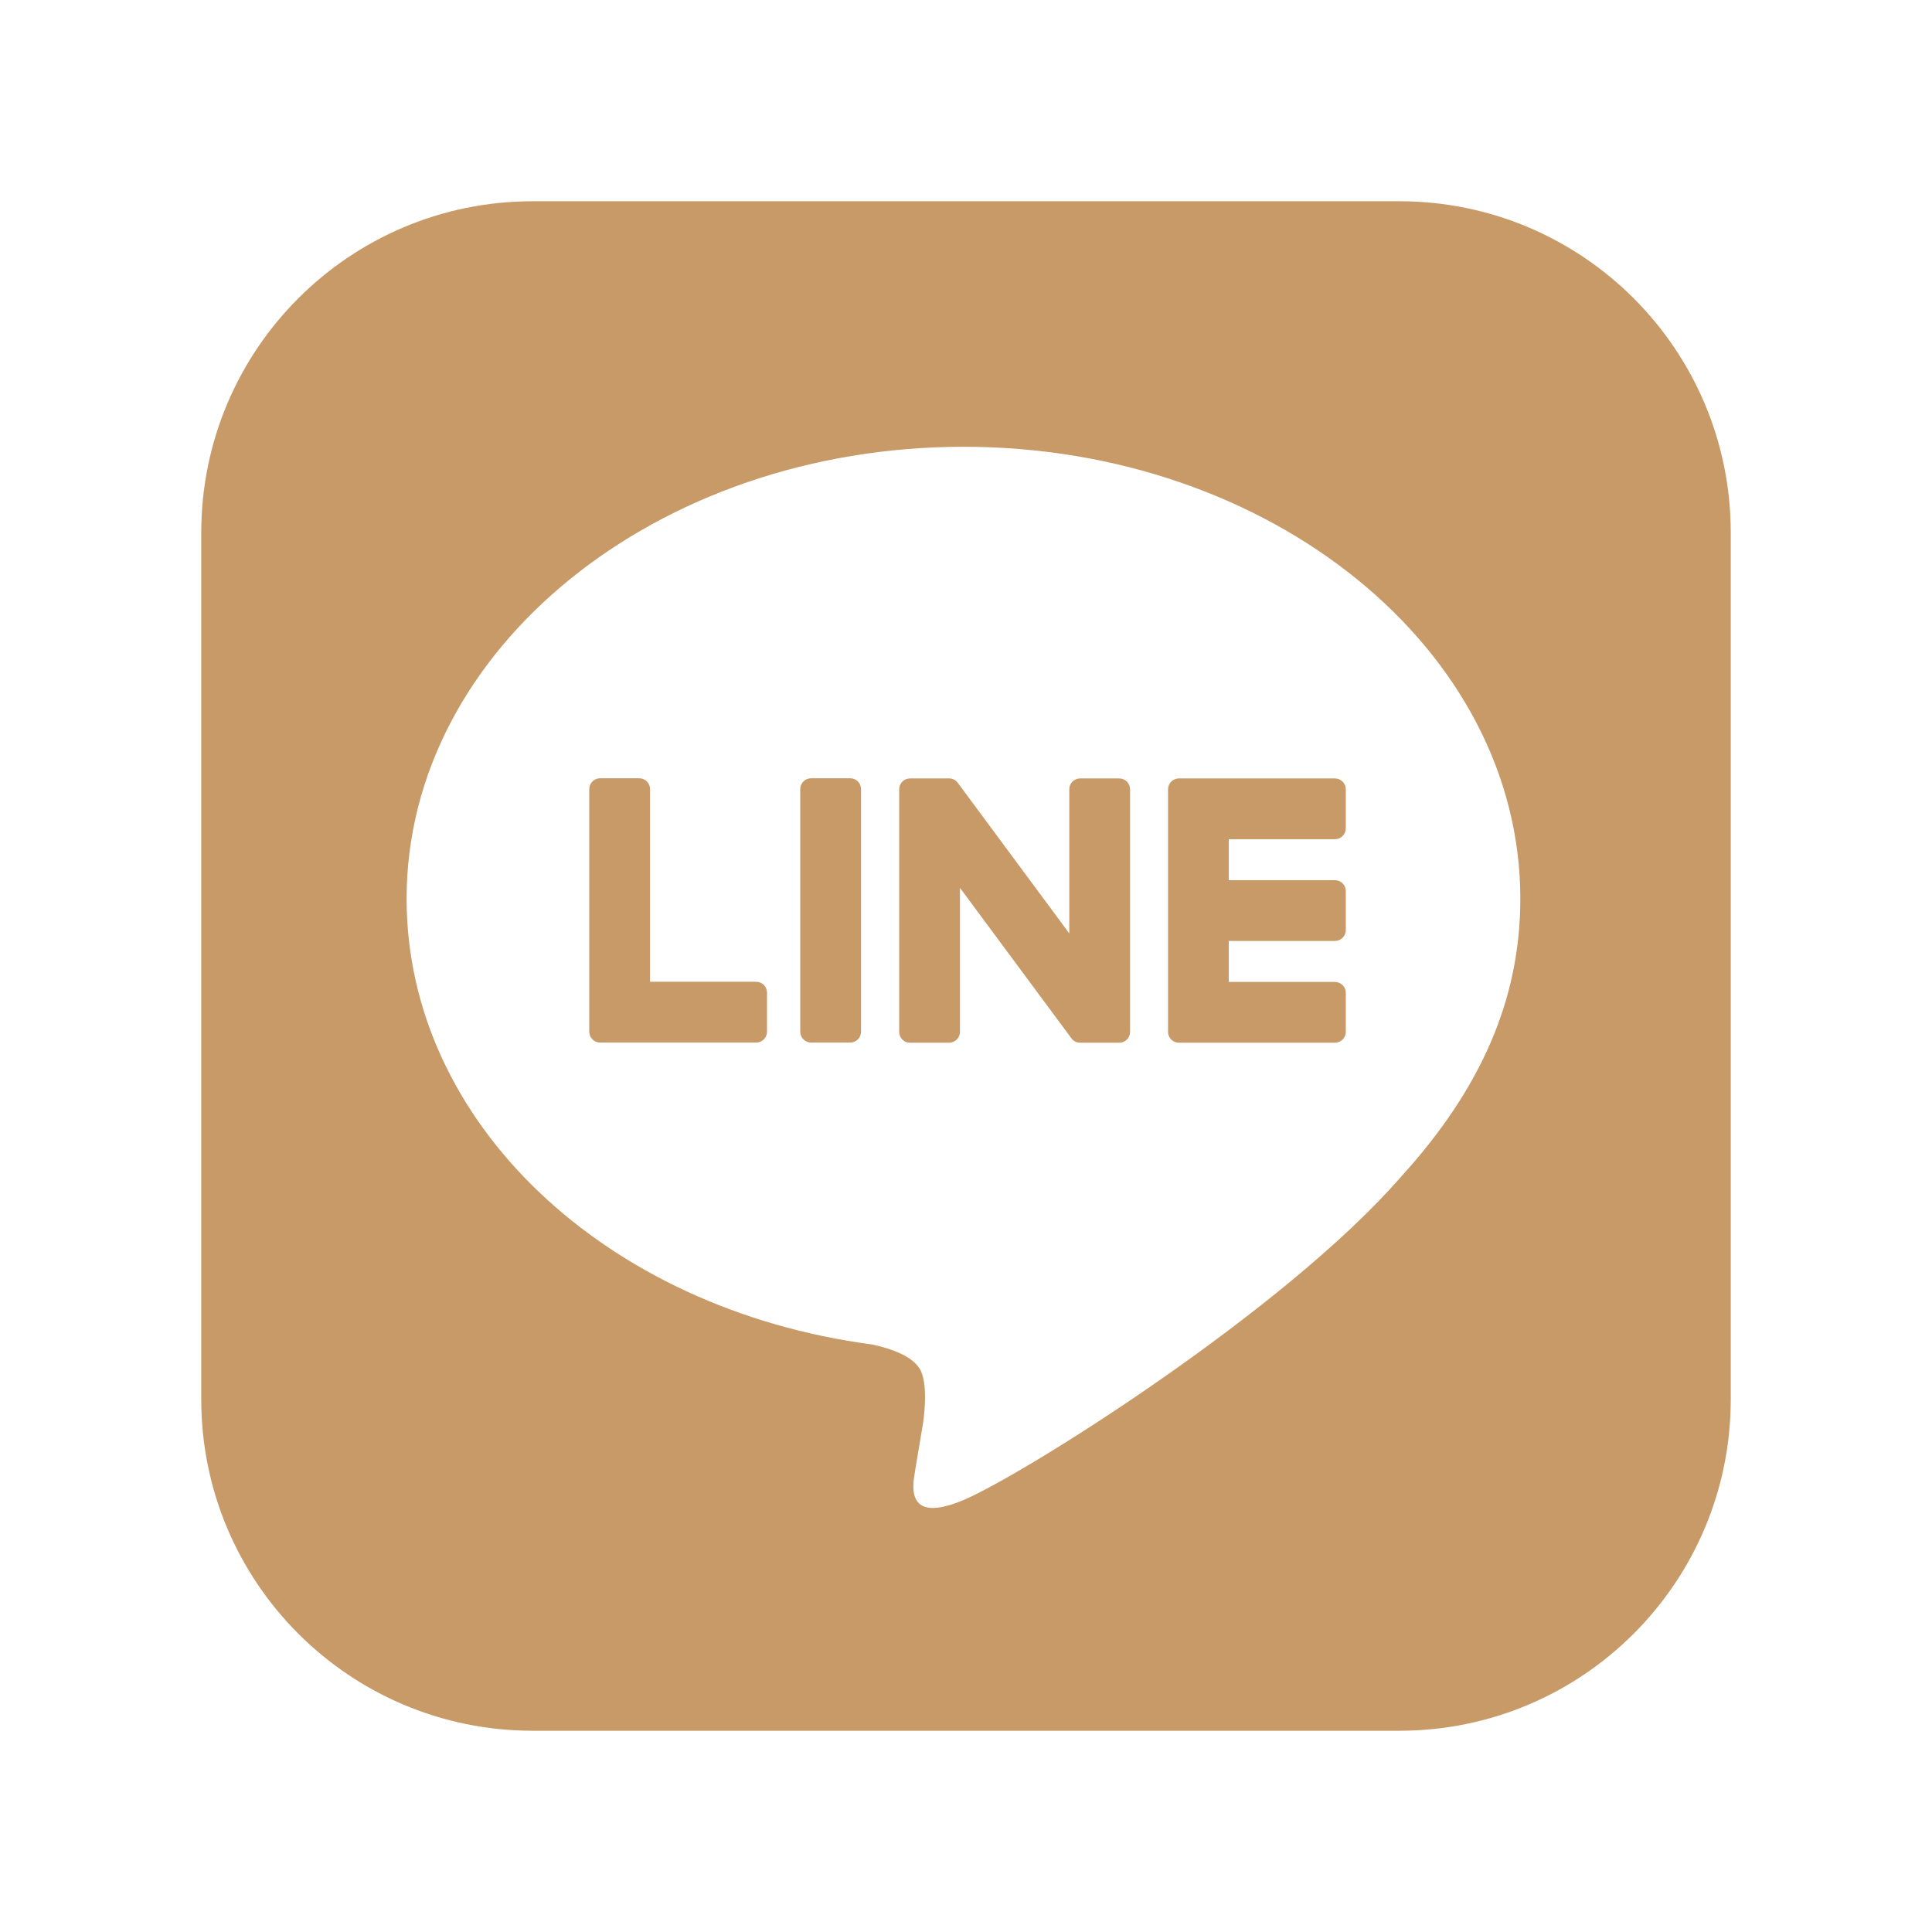<svg xmlns="http://www.w3.org/2000/svg" width="24" height="24" viewBox="0 0 24 24" fill="none">
    <path fill-rule="evenodd" clip-rule="evenodd" d="M6.617 21.5H17.383C19.657 21.5 21.5 19.657 21.5 17.383V6.617C21.5 4.343 19.657 2.5 17.383 2.5H6.617C4.343 2.5 2.5 4.343 2.5 6.617V17.383C2.5 19.657 4.343 21.5 6.617 21.5ZM11.969 5.55C15.783 5.55 18.886 8.068 18.886 11.164C18.886 12.402 18.406 13.518 17.404 14.618H17.404C15.952 16.288 12.707 18.323 11.969 18.634C11.251 18.936 11.334 18.464 11.367 18.276L11.369 18.261C11.387 18.157 11.468 17.669 11.468 17.669C11.491 17.492 11.515 17.218 11.445 17.043C11.368 16.851 11.061 16.751 10.836 16.702C7.512 16.263 5.051 13.939 5.051 11.164C5.051 8.068 8.154 5.55 11.969 5.55ZM10.076 9.668H10.561C10.636 9.668 10.696 9.728 10.696 9.803V12.817C10.696 12.891 10.636 12.951 10.561 12.951H10.076C10.002 12.951 9.941 12.891 9.941 12.817V9.803C9.941 9.728 10.002 9.668 10.076 9.668ZM13.903 9.67H13.418C13.344 9.67 13.283 9.73 13.283 9.805V11.595L11.902 9.73C11.899 9.725 11.895 9.72 11.892 9.716L11.891 9.715C11.889 9.714 11.888 9.712 11.886 9.71C11.885 9.709 11.884 9.708 11.883 9.707L11.88 9.705L11.878 9.703C11.876 9.701 11.875 9.7 11.873 9.699C11.872 9.698 11.871 9.697 11.87 9.696L11.87 9.696L11.869 9.696L11.863 9.691C11.861 9.69 11.86 9.69 11.858 9.689L11.851 9.685L11.847 9.683L11.845 9.682L11.845 9.682C11.843 9.681 11.841 9.68 11.839 9.679L11.835 9.678C11.834 9.677 11.833 9.677 11.832 9.677C11.83 9.676 11.828 9.676 11.827 9.675L11.822 9.674C11.821 9.674 11.819 9.673 11.818 9.673C11.817 9.673 11.816 9.672 11.814 9.672C11.812 9.672 11.81 9.672 11.809 9.671C11.807 9.671 11.806 9.671 11.804 9.671L11.804 9.671L11.802 9.671L11.795 9.67L11.79 9.67H11.305C11.23 9.67 11.17 9.73 11.17 9.805V12.819C11.17 12.893 11.23 12.953 11.305 12.953H11.79C11.864 12.953 11.925 12.893 11.925 12.819V11.029L13.308 12.896C13.317 12.91 13.329 12.921 13.342 12.93L13.343 12.931C13.346 12.932 13.349 12.934 13.352 12.936L13.356 12.938C13.358 12.939 13.36 12.94 13.362 12.941L13.368 12.944L13.373 12.945L13.382 12.948C13.382 12.948 13.382 12.948 13.383 12.948C13.383 12.948 13.383 12.948 13.384 12.948C13.395 12.951 13.406 12.953 13.418 12.953H13.903C13.978 12.953 14.038 12.893 14.038 12.819V9.805C14.038 9.73 13.978 9.67 13.903 9.67ZM8.075 12.196H9.394C9.468 12.196 9.528 12.257 9.528 12.331V12.816C9.528 12.891 9.468 12.951 9.394 12.951H7.455H7.455C7.419 12.951 7.386 12.937 7.362 12.914L7.361 12.913L7.36 12.912C7.359 12.911 7.359 12.91 7.358 12.91C7.335 12.886 7.32 12.853 7.32 12.817V12.816V9.803C7.32 9.728 7.381 9.668 7.455 9.668H7.94C8.015 9.668 8.075 9.728 8.075 9.803V12.196ZM16.583 10.425C16.657 10.425 16.718 10.364 16.718 10.29V9.805C16.718 9.73 16.657 9.67 16.583 9.67H14.645H14.644C14.608 9.67 14.575 9.684 14.551 9.708L14.55 9.709L14.549 9.709L14.547 9.712C14.524 9.736 14.51 9.768 14.51 9.805V9.805V12.818V12.819C14.51 12.855 14.524 12.888 14.548 12.912C14.548 12.912 14.549 12.913 14.549 12.914L14.551 12.915C14.575 12.939 14.608 12.953 14.644 12.953H14.645H16.583C16.657 12.953 16.718 12.893 16.718 12.818V12.333C16.718 12.259 16.657 12.198 16.583 12.198H15.264V11.689H16.583C16.657 11.689 16.718 11.629 16.718 11.554V11.069C16.718 10.995 16.657 10.934 16.583 10.934H15.264V10.425H16.583Z" fill="#C79A67"/>
</svg>